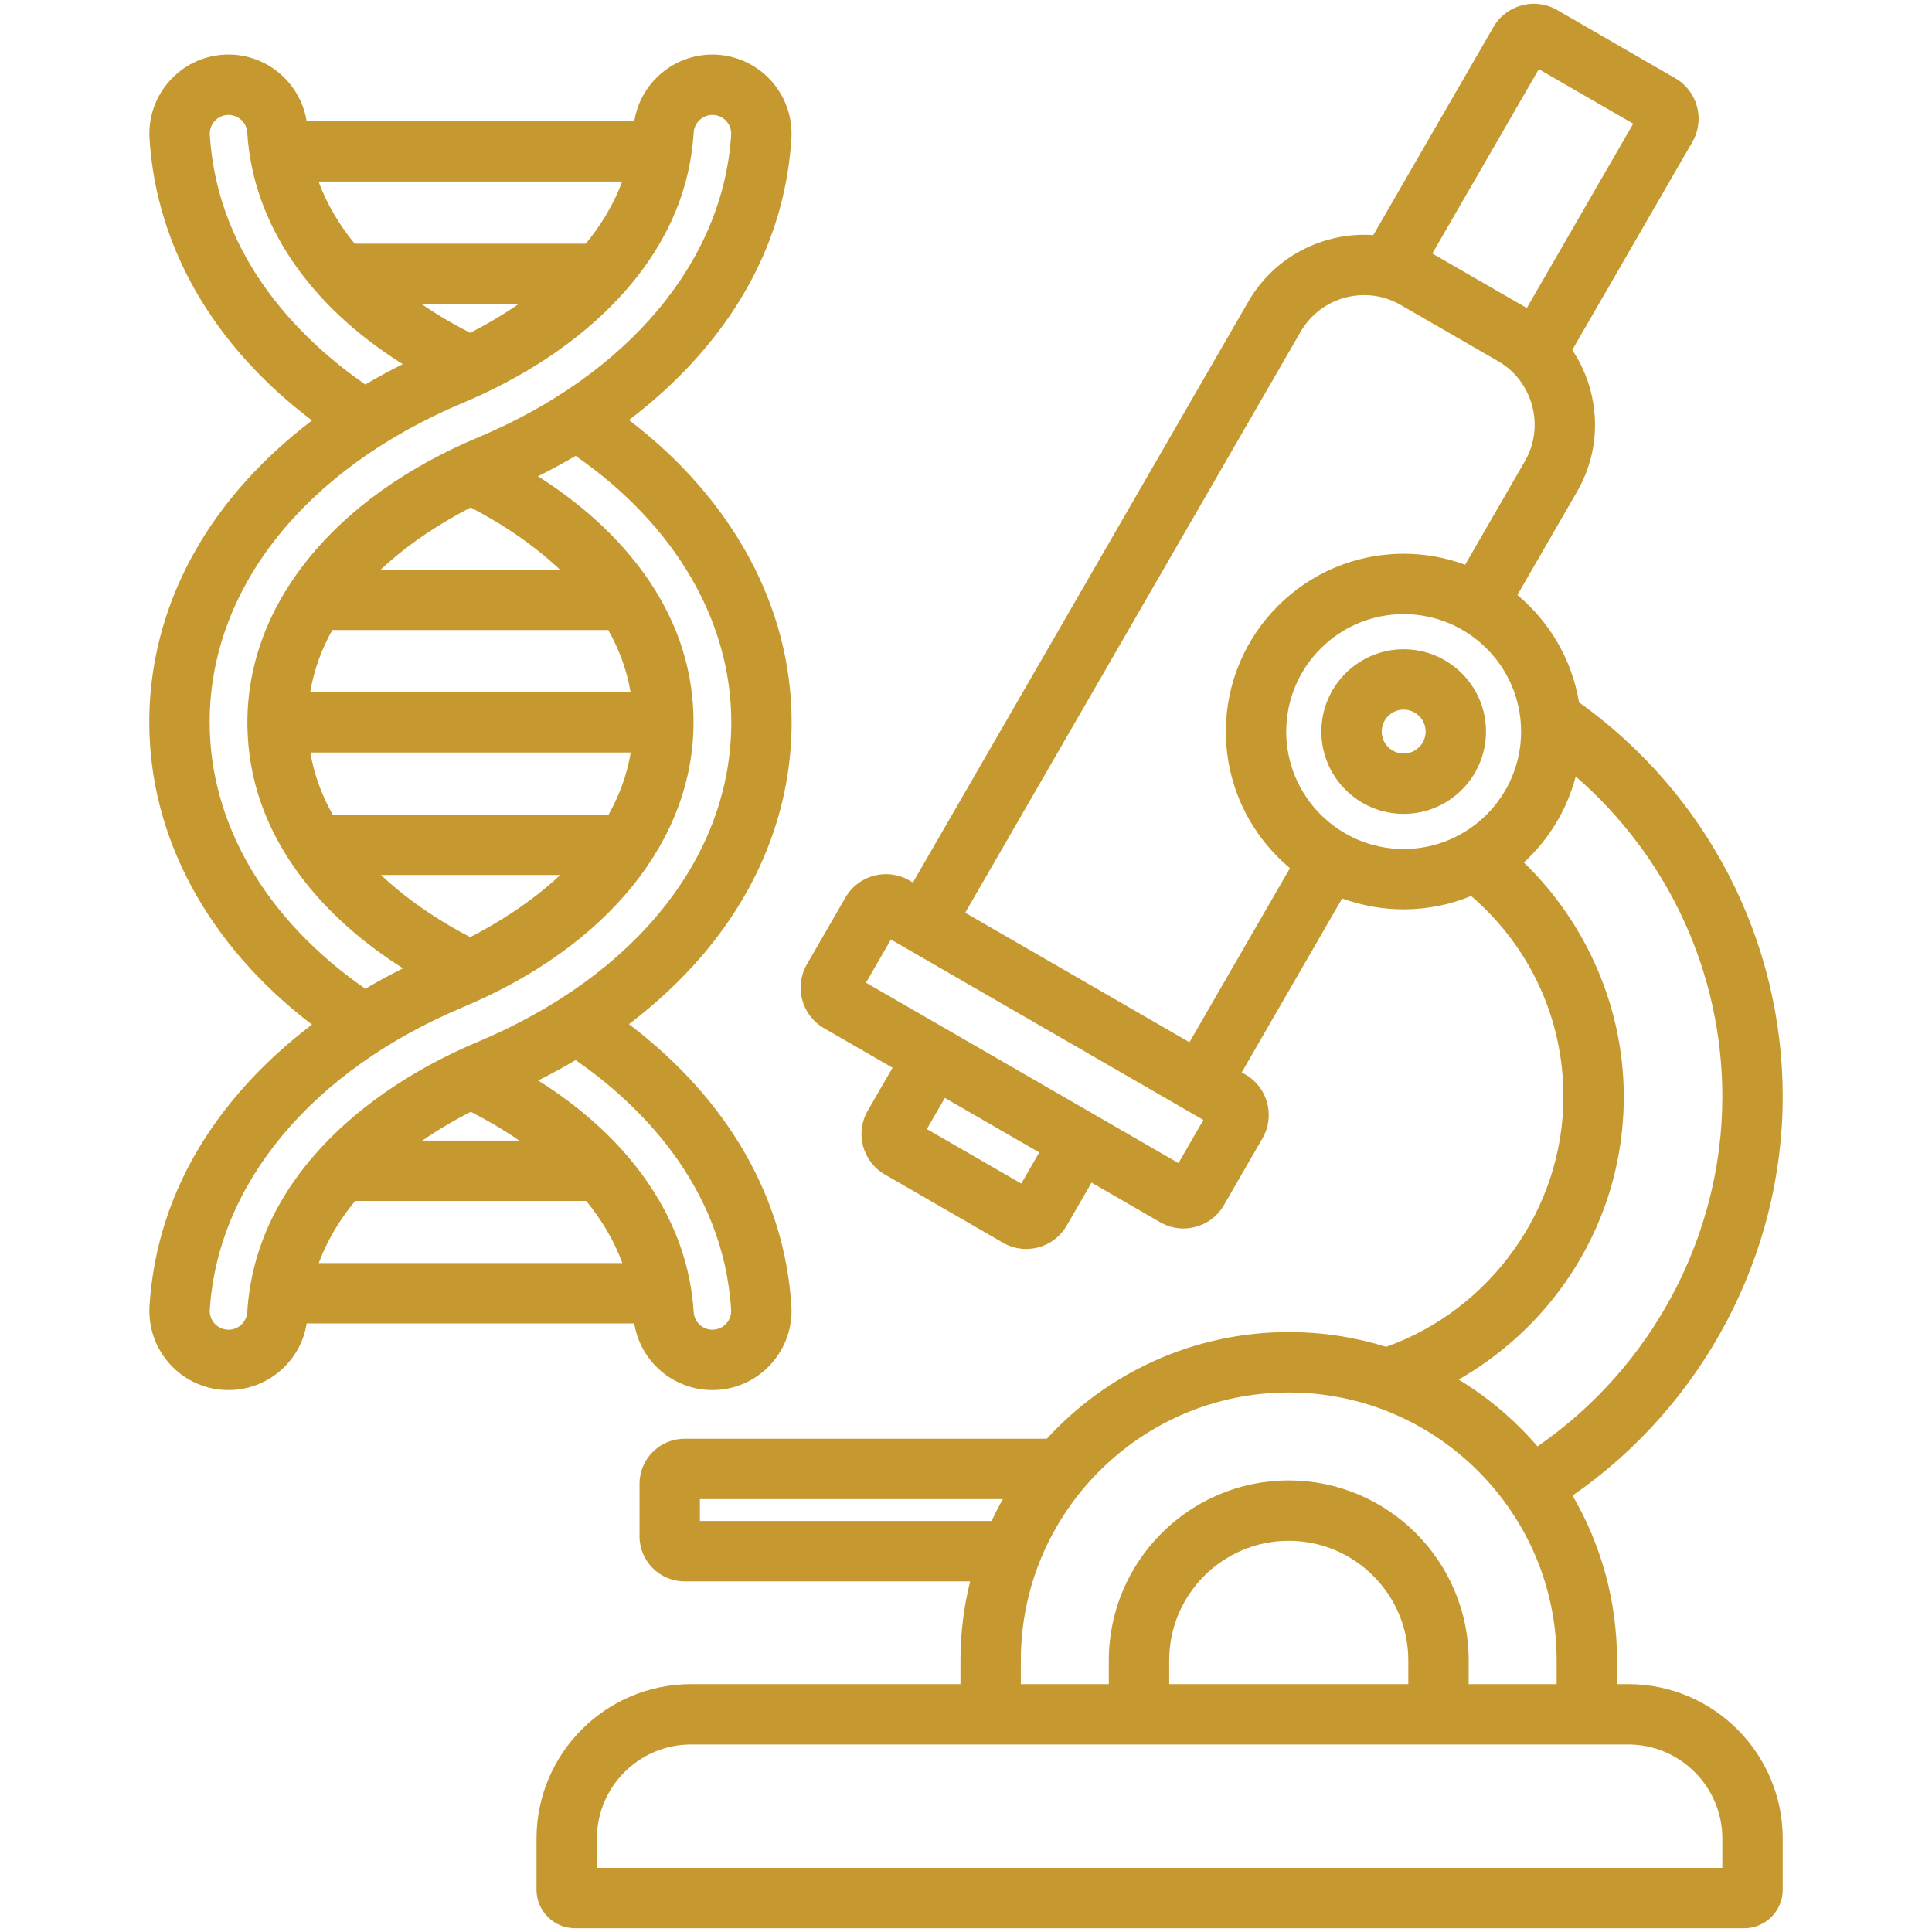 <svg width="60" height="60" viewBox="0 0 60 60" fill="none" xmlns="http://www.w3.org/2000/svg">
<path d="M50.567 52.302H50.218V51.564C50.218 49.7 49.714 47.951 48.837 46.446C52.886 43.643 55.364 38.982 55.364 34.057C55.364 29.195 53.007 24.649 49.038 21.811C48.817 20.479 48.118 19.307 47.124 18.478L48.981 15.261C49.533 14.304 49.679 13.186 49.392 12.113C49.271 11.663 49.08 11.245 48.828 10.869L52.558 4.409C52.957 3.717 52.72 2.829 52.028 2.43L48.356 0.31C47.664 -0.089 46.777 0.15 46.379 0.841L42.649 7.301C41.118 7.198 39.586 7.949 38.769 9.365L28.351 27.408L28.235 27.341C27.544 26.942 26.657 27.18 26.257 27.872L25.057 29.951H25.057C24.658 30.642 24.896 31.529 25.587 31.929L27.719 33.16L26.947 34.496C26.549 35.187 26.786 36.075 27.478 36.474L31.149 38.594C31.371 38.722 31.619 38.788 31.869 38.788C31.995 38.788 32.123 38.771 32.248 38.738C32.622 38.637 32.934 38.398 33.127 38.063L33.899 36.727L36.03 37.958C36.258 38.089 36.506 38.152 36.752 38.152C37.253 38.152 37.741 37.892 38.009 37.428L39.209 35.349C39.608 34.657 39.37 33.769 38.679 33.37L38.563 33.304L41.683 27.901C42.278 28.121 42.921 28.241 43.592 28.241C44.334 28.241 45.042 28.093 45.689 27.827C47.515 29.4 48.553 31.641 48.553 34.057C48.553 37.518 46.303 40.67 43.048 41.827C42.092 41.53 41.076 41.369 40.023 41.369C37.052 41.369 34.374 42.647 32.509 44.682H21.259C20.488 44.682 19.861 45.309 19.861 46.08V47.712C19.861 48.483 20.488 49.11 21.259 49.11H30.128C29.933 49.896 29.828 50.718 29.828 51.564V52.302H21.459C18.814 52.302 16.662 54.454 16.662 57.099V58.688C16.662 59.347 17.198 59.883 17.857 59.883H54.169C54.828 59.883 55.364 59.347 55.364 58.688V57.099C55.364 54.454 53.212 52.302 50.567 52.302ZM47.789 2.148L50.721 3.841L47.416 9.566L44.483 7.873L47.789 2.148ZM31.717 36.757L28.785 35.064L29.343 34.097L32.275 35.79L31.717 36.757ZM36.599 36.121L26.894 30.518L27.668 29.178L37.372 34.781L36.599 36.121ZM36.94 32.367L29.975 28.346L40.393 10.302C41.019 9.216 42.413 8.843 43.499 9.47L46.525 11.217C47.048 11.519 47.423 12.01 47.581 12.599C47.739 13.188 47.659 13.8 47.357 14.323L45.501 17.538C44.906 17.318 44.263 17.197 43.592 17.197C40.547 17.197 38.07 19.674 38.07 22.719C38.07 24.422 38.845 25.947 40.061 26.961L36.94 32.367ZM39.945 22.72C39.945 20.708 41.581 19.072 43.592 19.072C45.603 19.072 47.239 20.708 47.239 22.72C47.239 24.73 45.603 26.367 43.592 26.367C41.581 26.367 39.945 24.73 39.945 22.72ZM48.415 40.096C49.732 38.336 50.428 36.248 50.428 34.057C50.428 31.321 49.285 28.683 47.325 26.785C48.094 26.078 48.663 25.155 48.935 24.114C51.812 26.61 53.489 30.222 53.489 34.057C53.489 38.376 51.308 42.465 47.748 44.919C47.047 44.106 46.222 43.404 45.3 42.844C46.507 42.153 47.578 41.215 48.415 40.096ZM21.736 47.235V46.557H31.145C31.02 46.778 30.903 47.004 30.795 47.235H21.736ZM31.703 51.564C31.703 46.977 35.436 43.245 40.023 43.245C44.611 43.245 48.343 46.977 48.343 51.564V52.302H45.611V51.564C45.611 48.483 43.104 45.976 40.023 45.976C36.942 45.976 34.435 48.483 34.435 51.564V52.302H31.703V51.564H31.703ZM43.736 52.302H36.31V51.564C36.31 49.517 37.976 47.851 40.023 47.851C42.071 47.851 43.736 49.517 43.736 51.564L43.736 52.302ZM53.489 58.008H18.537V57.099C18.537 55.488 19.848 54.177 21.459 54.177H50.567C52.178 54.177 53.489 55.488 53.489 57.099V58.008H53.489ZM43.592 20.163C42.182 20.163 41.036 21.31 41.036 22.72C41.036 24.129 42.182 25.276 43.592 25.276C45.002 25.276 46.149 24.129 46.149 22.72C46.149 21.31 45.002 20.163 43.592 20.163ZM43.592 23.401C43.216 23.401 42.911 23.095 42.911 22.72C42.911 22.344 43.216 22.038 43.592 22.038C43.968 22.038 44.274 22.344 44.274 22.72C44.274 23.095 43.968 23.401 43.592 23.401ZM19.698 41.101C19.886 42.285 20.915 43.17 22.123 43.17C22.171 43.17 22.22 43.169 22.269 43.166C23.622 43.086 24.657 41.921 24.578 40.565C24.367 37.188 22.588 34.12 19.533 31.807C20.387 31.156 21.153 30.439 21.812 29.669C23.626 27.547 24.585 25.045 24.585 22.432C24.585 18.864 22.76 15.505 19.533 13.045C20.306 12.458 21.006 11.819 21.618 11.135C23.425 9.117 24.42 6.817 24.578 4.296C24.657 2.944 23.621 1.778 22.269 1.699C21 1.623 19.892 2.534 19.698 3.764H9.523C9.327 2.533 8.219 1.623 6.952 1.698C6.297 1.737 5.696 2.028 5.26 2.519C4.824 3.01 4.605 3.641 4.643 4.3C4.855 7.677 6.633 10.745 9.688 13.058C8.835 13.709 8.069 14.425 7.41 15.196C5.595 17.317 4.636 19.82 4.636 22.432C4.636 26 6.461 29.36 9.688 31.819C8.915 32.407 8.215 33.046 7.603 33.73C5.796 35.748 4.801 38.047 4.643 40.568C4.605 41.223 4.824 41.855 5.26 42.345C5.696 42.836 6.297 43.127 6.953 43.166C7.001 43.169 7.05 43.17 7.098 43.17C8.307 43.17 9.337 42.283 9.524 41.101H19.698ZM14.618 34.527C15.053 34.748 15.58 35.045 16.128 35.422H13.116C13.651 35.053 14.172 34.757 14.618 34.527ZM11.029 37.297H18.206C18.668 37.862 19.063 38.504 19.328 39.226H9.899C10.166 38.506 10.562 37.864 11.029 37.297ZM22.706 40.678C22.725 40.999 22.479 41.275 22.159 41.294C21.838 41.314 21.562 41.068 21.543 40.743C21.367 37.935 19.633 35.386 16.713 33.555C17.112 33.356 17.5 33.145 17.876 32.922C19.761 34.228 22.461 36.764 22.706 40.678ZM14.604 10.337C14.168 10.116 13.641 9.82 13.093 9.443H16.106C15.57 9.811 15.05 10.108 14.604 10.337ZM18.192 7.568H11.015C10.553 7.003 10.158 6.361 9.893 5.639H19.322C19.055 6.358 18.659 7.001 18.192 7.568ZM6.515 4.186C6.506 4.031 6.558 3.881 6.661 3.765C6.765 3.649 6.907 3.579 7.062 3.57C7.386 3.553 7.66 3.797 7.679 4.121C7.854 6.93 9.588 9.479 12.508 11.309C12.11 11.509 11.721 11.719 11.345 11.942C9.46 10.636 6.76 8.101 6.515 4.186ZM6.511 22.432C6.511 18.288 9.457 14.576 14.393 12.504C15.695 11.958 17.569 10.973 19.097 9.384C20.599 7.823 21.422 6.052 21.543 4.118C21.562 3.797 21.84 3.552 22.159 3.57C22.48 3.589 22.725 3.866 22.707 4.183C22.461 8.106 19.523 11.621 14.846 13.585C10.361 15.468 7.683 18.775 7.683 22.432C7.683 24.349 8.379 26.13 9.753 27.729C10.499 28.597 11.437 29.39 12.515 30.072C12.114 30.272 11.724 30.484 11.347 30.707C8.266 28.572 6.511 25.584 6.511 22.432ZM14.605 29.104C13.898 28.74 12.815 28.099 11.832 27.174H17.399C16.466 28.048 15.416 28.686 14.605 29.104ZM18.9 25.299H10.332C10.004 24.718 9.757 24.075 9.638 23.37H19.587C19.47 24.075 19.227 24.717 18.9 25.299ZM9.634 21.495C9.751 20.79 9.995 20.147 10.321 19.566H18.889C19.218 20.147 19.464 20.79 19.583 21.495H9.634ZM11.822 17.691C12.755 16.817 13.805 16.178 14.616 15.761C15.323 16.124 16.407 16.765 17.39 17.691H11.822ZM7.063 41.294C6.907 41.285 6.765 41.216 6.661 41.1C6.558 40.983 6.506 40.834 6.515 40.682C6.76 36.758 9.699 33.243 14.376 31.28C18.861 29.397 21.538 26.09 21.538 22.432C21.538 20.516 20.842 18.734 19.468 17.136C18.722 16.267 17.784 15.474 16.706 14.792C17.107 14.592 17.497 14.381 17.875 14.158C20.955 16.292 22.711 19.281 22.711 22.432C22.711 26.577 19.764 30.288 14.828 32.36C13.526 32.907 11.653 33.892 10.125 35.48C8.622 37.042 7.799 38.813 7.679 40.747C7.66 41.067 7.384 41.315 7.063 41.294Z" fill="#C69930"/>
</svg>
